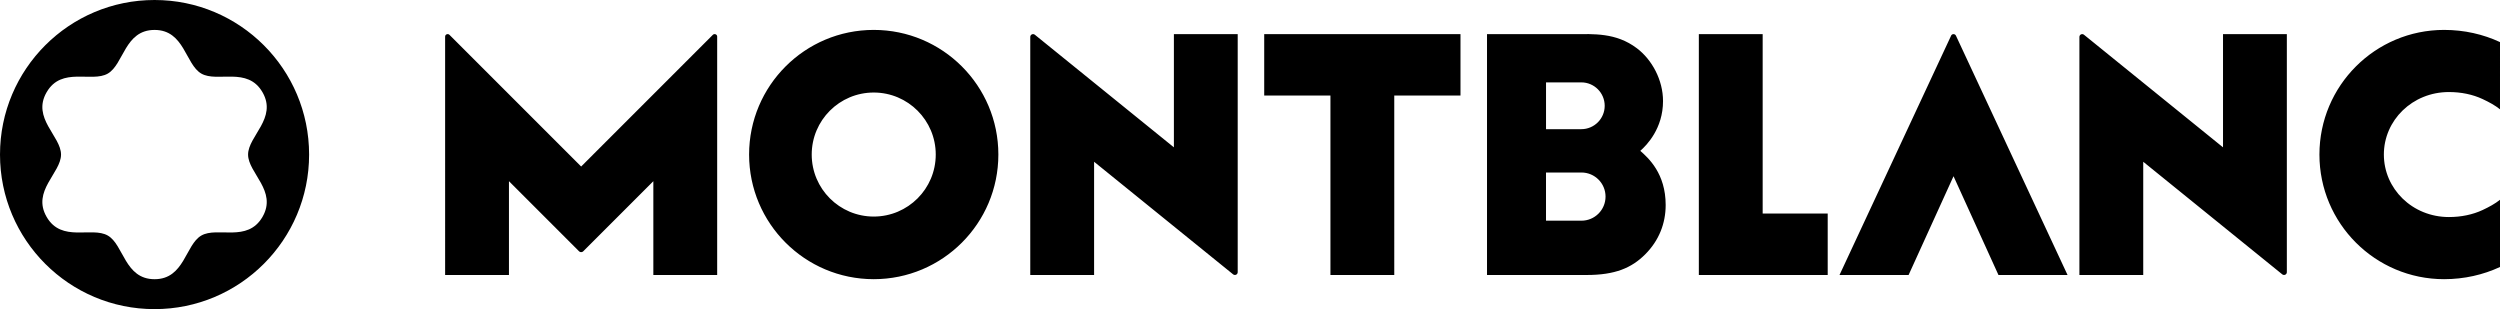 <?xml version="1.0" encoding="UTF-8"?>
<svg id="Layer_1" data-name="Layer 1" xmlns="http://www.w3.org/2000/svg" viewBox="0 0 1241.23 153.47">
  <defs>
    <style>
      .cls-1 {
        fill: #000;
        stroke-width: 0px;
      }
    </style>
  </defs>
  <path class="cls-1" d="M356.07,18.21v118.31h-31.69v-46.56s-34.43,34.43-34.84,34.84c-.53.53-1.48.53-2.01,0-.4-.41-34.84-34.84-34.84-34.84v46.56h-31.69V18.21c0-1.23,1.43-1.63,2.15-.92.64.64,65.39,65.39,65.39,65.39,0,0,64.75-64.75,65.39-65.39.72-.72,2.15-.31,2.15.92ZM582.83,16.94v56.21s-68.37-55.37-69.02-55.89c-.9-.73-2.29-.14-2.29,1.09v118.17h31.69v-56.21s68.37,55.37,69.02,55.89c.9.73,2.28.14,2.28-1.09V16.94h-31.69ZM1103.71,16.94v56.21s-68.37-55.37-69.02-55.89c-.9-.73-2.28-.14-2.28,1.09v118.17h31.69v-56.21s68.37,55.37,69.02,55.89c.9.73,2.28.14,2.28-1.09V16.94h-31.69ZM495.68,76.73c0,34.18-27.71,61.88-61.88,61.88s-61.88-27.71-61.88-61.88,27.71-61.88,61.88-61.88,61.88,27.7,61.88,61.88ZM464.59,76.73c0-17-13.79-30.79-30.79-30.79s-30.79,13.79-30.79,30.79,13.79,30.79,30.79,30.79,30.79-13.79,30.79-30.79ZM725.13,16.94h-97.46v30.49h32.88v89.09h31.69V47.44h32.88v-30.49ZM826.99,101.78c0,9.14-3.31,17.65-10.16,24.5-6.77,6.77-14.98,10.25-29.04,10.25h-49.5V16.94h42.89c10,0,21.1-.84,31.52,7.02,7.5,5.66,12.98,15.75,12.98,26.22,0,13.63-8.09,21.9-11.29,24.71,4.06,3.58,12.6,11.25,12.6,26.88ZM767.59,40.9v23.23h17.52c6.41,0,11.61-5.2,11.61-11.61s-5.2-11.62-11.61-11.62h-17.52ZM797.14,97.61c0-6.6-5.35-11.96-11.96-11.96h-17.6v23.92h17.6c6.6,0,11.96-5.36,11.96-11.96ZM875.15,106.03V16.94h-31.69v119.58h63.98v-30.49h-32.29ZM968.7,17.73c-.36.77-55.4,118.8-55.4,118.8h34.3l22.31-49.04,22.31,49.04h34.3s-55.03-118.02-55.4-118.8c-.49-1.05-1.95-1.05-2.44,0ZM1183.57,76.73c0-17,14.13-31.03,32.29-31.03,6.08,0,11.81,1.18,16.74,3.49,3.27,1.53,6.19,3.13,8.63,5.08V20.9c-8.34-3.88-17.74-6.05-27.76-6.05-34.18,0-61.89,27.7-61.89,61.88s27.71,61.88,61.89,61.88c10.02,0,19.42-2.18,27.76-6.05v-33.37c-2.45,1.95-5.36,3.55-8.63,5.08-4.93,2.3-10.66,3.49-16.74,3.49-18.15,0-32.29-14.03-32.29-31.03Z"/>
  <path class="cls-1" d="M76.73,0C34.36,0,0,34.35,0,76.74s34.36,76.74,76.73,76.74,76.74-34.36,76.74-76.74S119.12,0,76.73,0ZM130.33,107.68c-7.44,12.88-22.43,4.68-30.38,9.27-7.94,4.59-8.34,21.67-23.21,21.67s-15.27-17.09-23.22-21.67c-7.94-4.59-22.94,3.62-30.38-9.27-7.44-12.88,7.16-21.77,7.16-30.94s-14.6-18.06-7.16-30.94c7.44-12.88,22.44-4.68,30.38-9.27,7.94-4.59,8.34-21.67,23.22-21.67s15.27,17.09,23.21,21.67c7.94,4.59,22.94-3.62,30.38,9.27,7.44,12.88-7.16,21.77-7.16,30.94s14.6,18.06,7.16,30.94Z"/>
</svg>